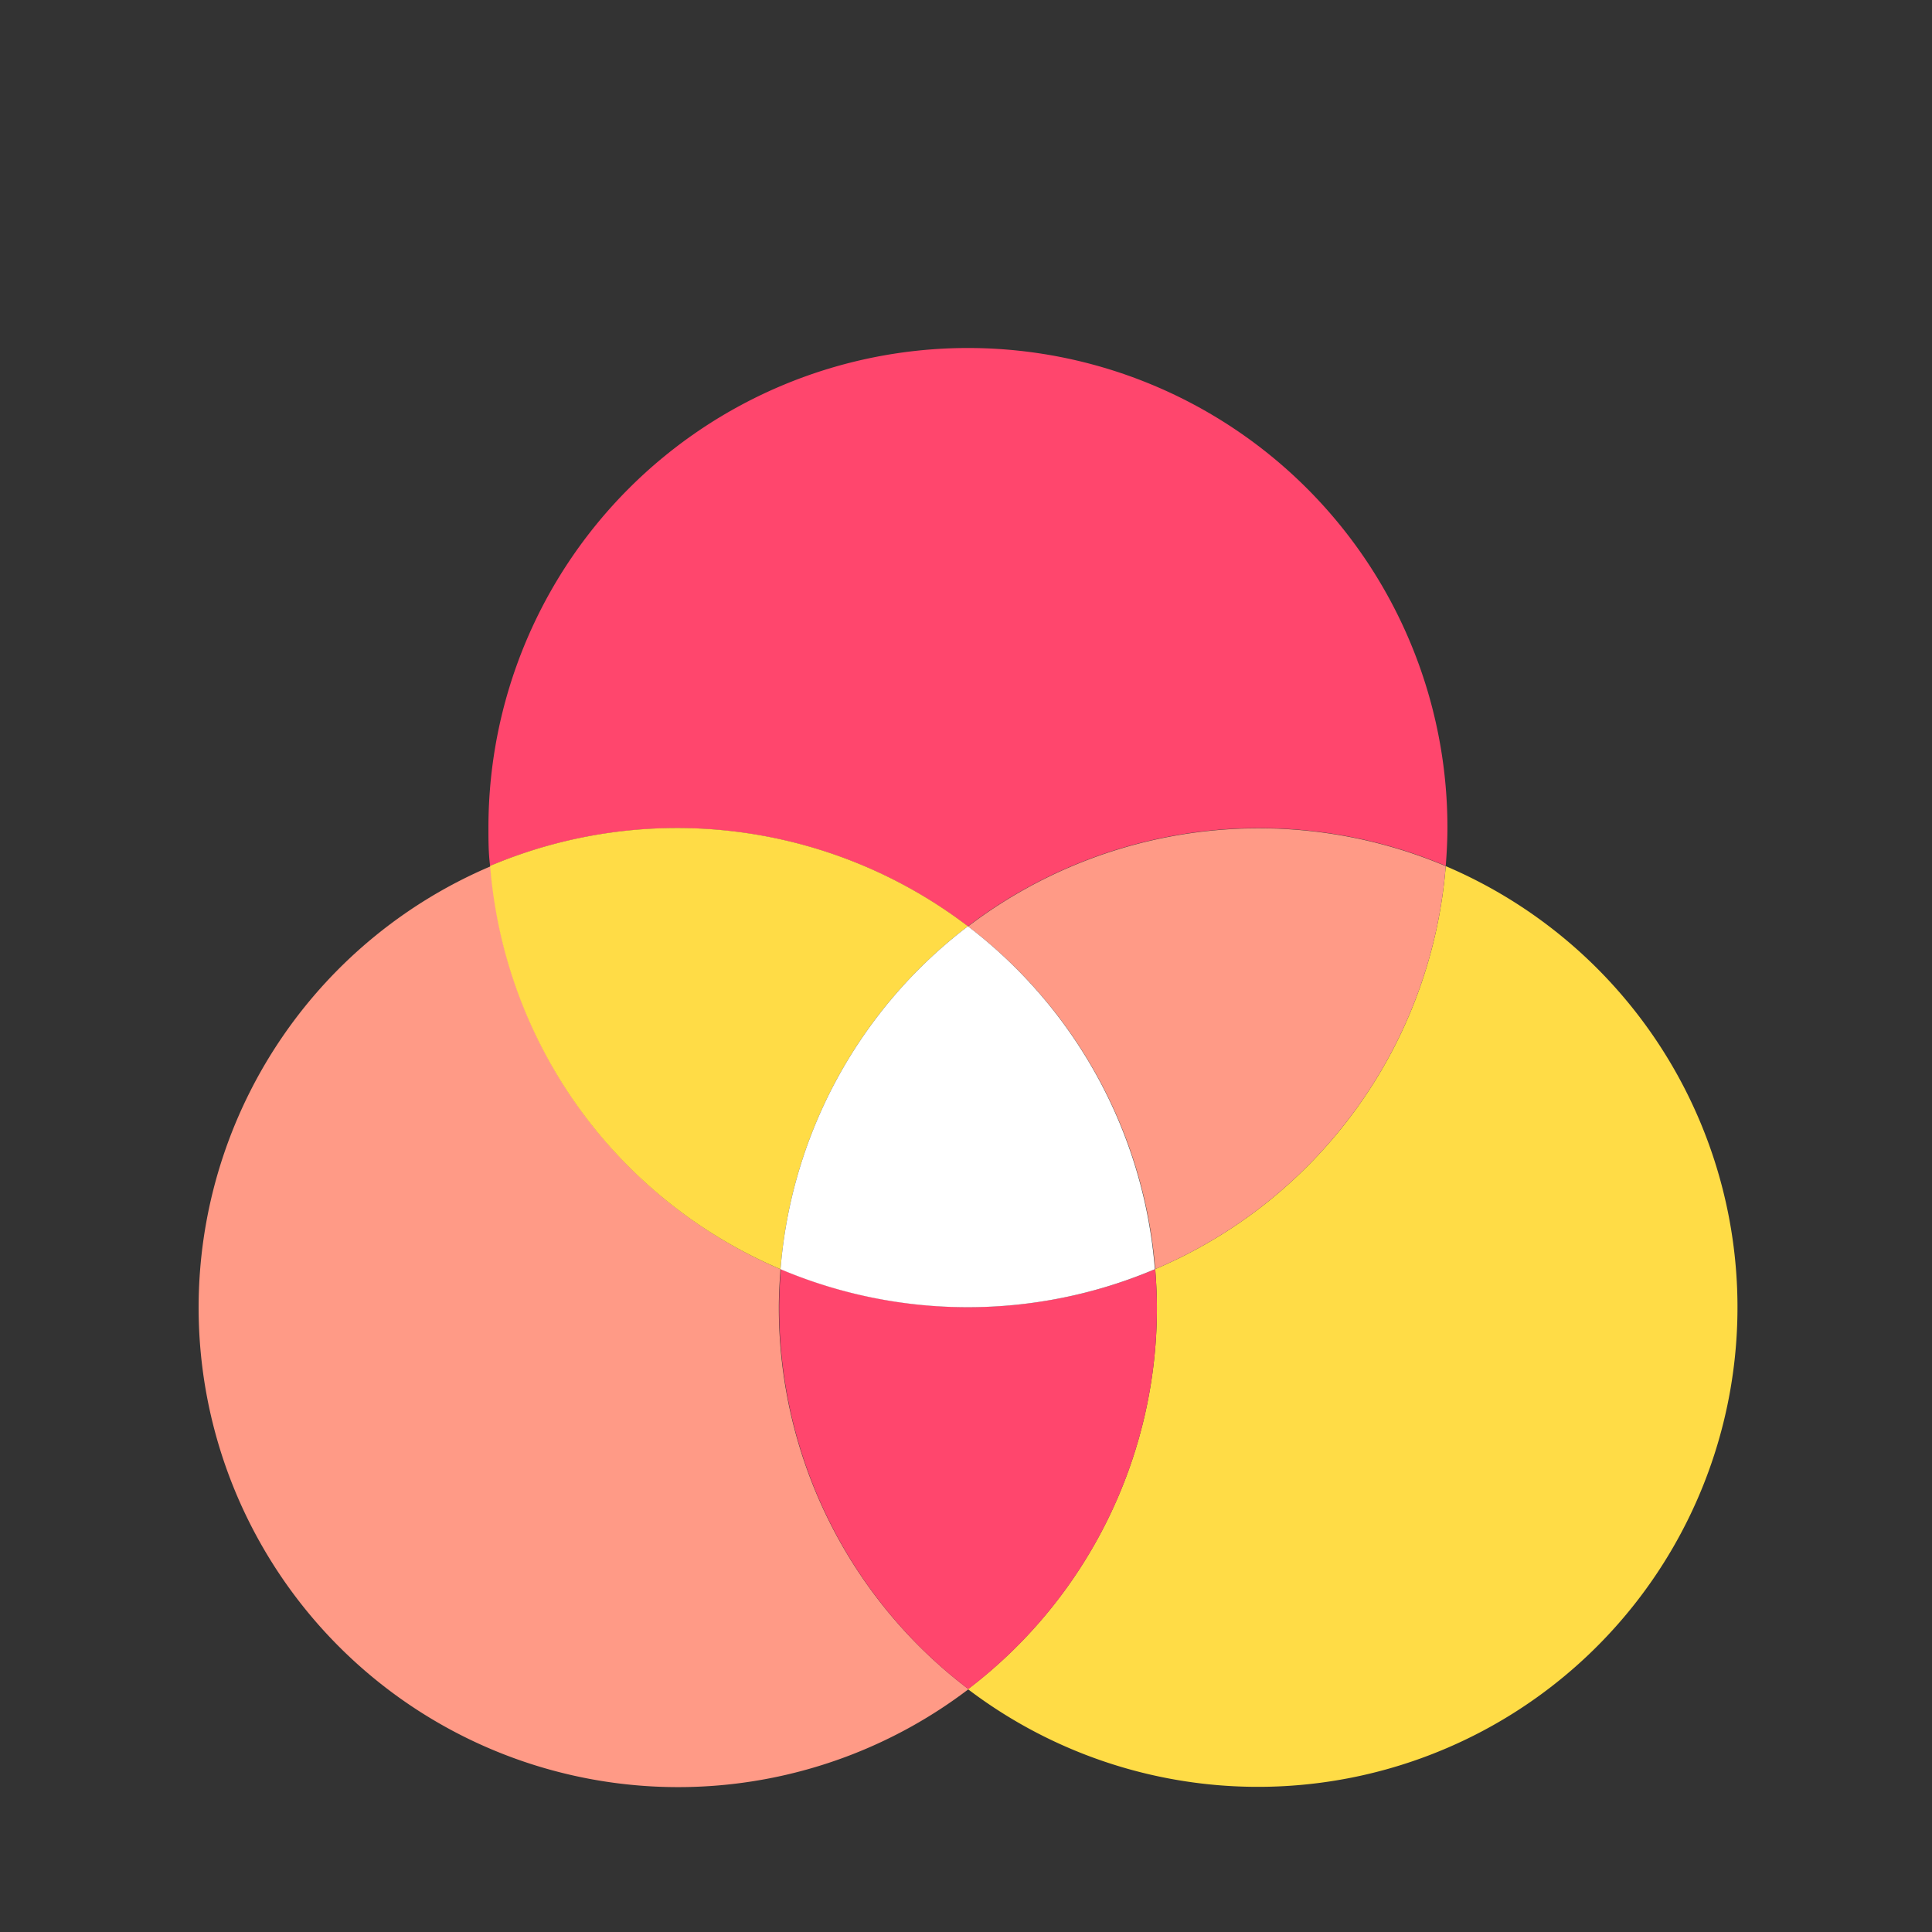 <svg id="Layer_1" data-name="Layer 1" xmlns="http://www.w3.org/2000/svg" viewBox="0 0 160 160"><rect x="0" y="0" width="160" height="160" fill="#333333" stroke="none"/><defs><style>.cls-1{fill:#ff9a86;}.cls-2{fill:#ffdc46;}.cls-3{fill:#ff466d;}.cls-4{fill:#fff;}</style></defs><title>activate_3_make_graphic_organizer</title><path class="cls-1" d="M64.5,108.3c0-1.08.06-2.14.14-3.19a39.71,39.71,0,0,1-24-33.37,39.71,39.71,0,1,0,39.57,68.15A39.63,39.63,0,0,1,64.5,108.3Z"/><path class="cls-2" d="M119.73,71.73A39.7,39.7,0,0,1,95.67,105.1c.08,1.06.14,2.12.14,3.2a39.65,39.65,0,0,1-15.65,31.59,39.71,39.71,0,1,0,39.57-68.16Z"/><path class="cls-3" d="M95.81,108.3c0-1.08-.06-2.14-.14-3.2a39.73,39.73,0,0,1-31,0c-.08,1-.14,2.11-.14,3.19a39.63,39.63,0,0,0,15.66,31.59A39.65,39.65,0,0,0,95.81,108.3Z"/><path class="cls-3" d="M80.16,76.71a39.77,39.77,0,0,1,39.57-5c.08-1,.14-2.11.14-3.18a39.71,39.71,0,0,0-79.42,0c0,1.07,0,2.13.14,3.19a39.73,39.73,0,0,1,39.57,5Z"/><path class="cls-2" d="M64.64,105.11a39.65,39.65,0,0,1,15.52-28.4,39.73,39.73,0,0,0-39.57-5A39.71,39.71,0,0,0,64.64,105.11Z"/><path class="cls-1" d="M80.16,76.71A39.66,39.66,0,0,1,95.67,105.1a39.7,39.7,0,0,0,24.06-33.37,39.77,39.77,0,0,0-39.57,5Z"/><path class="cls-4" d="M80.16,76.71a39.65,39.65,0,0,0-15.52,28.4,39.73,39.73,0,0,0,31,0A39.66,39.66,0,0,0,80.16,76.71Z"/></svg>